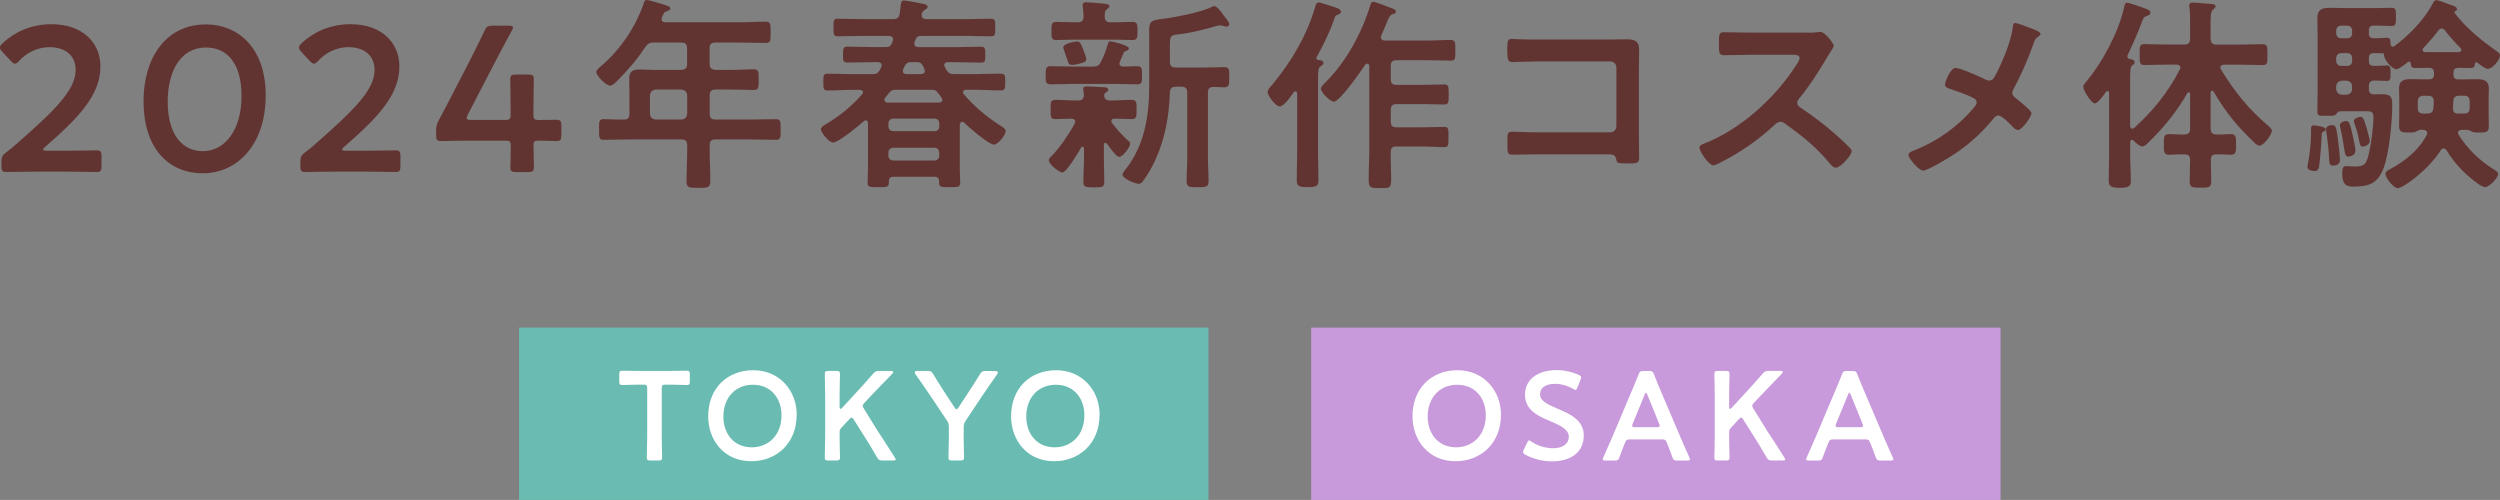 <?xml version="1.0" encoding="UTF-8"?>
<svg id="_レイヤー_2" data-name="レイヤー 2" xmlns="http://www.w3.org/2000/svg" width="435.15" height="87.02" viewBox="0 0 435.15 87.02">
  <rect x="0" y="0" width="435.15" height="87.02" fill="#808080" stroke="none"/>
  <defs>
    <style>
      .cls-1 {
        fill: #fff;
      }

      .cls-2 {
        fill: #6abbb2;
      }

      .cls-3 {
        fill: #c89adb;
      }

      .cls-4 {
        fill: #613432;
      }
    </style>
  </defs>
  <g id="_レイヤー_5" data-name="レイヤー 5">
    <g>
      <g>
        <rect class="cls-2" x="90.35" y="57.02" width="120" height="30"/>
        <g>
          <path class="cls-1" d="m115.18,75.75c0,1.28.07,3.7.07,3.85,0,.46-.13.55-.64.55h-1.39c-.51,0-.64-.09-.64-.55,0-.15.07-2.57.07-3.85v-8.14c0-.55-.11-.66-.66-.66h-.68c-.92,0-2.82.07-2.97.07-.46,0-.55-.13-.55-.64v-1.21c0-.51.09-.64.55-.64.15,0,2.16.04,3.19.04h4.8c1.04,0,3.04-.04,3.19-.04.46,0,.55.13.55.64v1.21c0,.51-.09.64-.55.64-.15,0-2.05-.07-2.97-.07h-.71c-.55,0-.66.11-.66.66v8.14Z"/>
          <path class="cls-1" d="m138.67,72.16c0,5.17-3.67,8.12-7.9,8.12-4.78,0-7.5-3.7-7.5-7.81,0-4.86,3.28-8.03,7.86-8.03s7.55,3.61,7.55,7.72Zm-12.76.33c0,2.97,1.8,5.37,4.95,5.37,2.86,0,5.17-2.09,5.17-5.57,0-2.95-1.83-5.32-4.97-5.32s-5.15,2.35-5.15,5.52Z"/>
          <path class="cls-1" d="m146.14,75.75c0,1.28.07,3.7.07,3.85,0,.46-.13.55-.64.55h-1.37c-.51,0-.64-.09-.64-.55,0-.15.07-2.57.07-3.85v-6.78c0-1.28-.07-3.7-.07-3.85,0-.46.13-.55.64-.55h1.37c.51,0,.64.09.64.55,0,.15-.07,2.57-.07,3.85v1.85c0,.24.04.35.15.35.07,0,.18-.04.29-.18l2.4-2.6c.9-.99,1.76-1.91,2.97-3.32.37-.42.55-.51,1.1-.51h2c.29,0,.42.07.42.2,0,.09-.04.18-.18.31-1.74,1.78-2.68,2.79-3.81,3.96l-1.01,1.08c-.2.22-.31.37-.31.53,0,.13.09.29.22.51l2.38,3.85c.84,1.25,1.63,2.49,2.97,4.6.11.18.18.29.18.37,0,.13-.15.18-.48.18h-1.8c-.57,0-.71-.09-.99-.57-.92-1.63-1.63-2.75-2.38-3.92l-1.65-2.62c-.15-.24-.26-.35-.37-.35-.13,0-.24.09-.42.29l-1.37,1.47c-.24.26-.31.42-.31.79v.51Z"/>
          <path class="cls-1" d="m167.73,75.75c0,1.28.07,3.7.07,3.85,0,.46-.13.55-.64.55h-1.43c-.51,0-.64-.09-.64-.55,0-.15.07-2.57.07-3.85v-1.39c0-.53-.07-.77-.37-1.21l-2.51-3.76c-.86-1.28-1.8-2.64-2.93-4.25-.09-.15-.13-.26-.13-.35,0-.15.18-.22.51-.22h1.72c.57,0,.71.09.99.57.75,1.23,1.45,2.33,2.2,3.5l1.5,2.27c.13.22.24.33.35.33s.2-.11.35-.33l1.52-2.31c.75-1.14,1.45-2.22,2.2-3.45.29-.48.42-.57.99-.57h1.63c.33,0,.51.07.51.22,0,.09-.04.2-.13.35-1.12,1.58-1.98,2.84-2.91,4.22l-2.53,3.81c-.31.44-.38.68-.38,1.21v1.36Z"/>
          <path class="cls-1" d="m191.39,72.16c0,5.17-3.67,8.12-7.9,8.12-4.77,0-7.5-3.7-7.5-7.81,0-4.86,3.28-8.03,7.86-8.03s7.55,3.61,7.55,7.72Zm-12.76.33c0,2.97,1.8,5.37,4.95,5.37,2.86,0,5.17-2.09,5.17-5.57,0-2.95-1.83-5.32-4.97-5.32s-5.15,2.35-5.15,5.52Z"/>
        </g>
      </g>
      <g>
        <rect class="cls-3" x="228.22" y="57.02" width="120" height="30"/>
        <g>
          <path class="cls-1" d="m261.26,72.16c0,5.17-3.68,8.12-7.9,8.12-4.77,0-7.5-3.7-7.5-7.81,0-4.86,3.28-8.03,7.85-8.03s7.55,3.61,7.55,7.72Zm-12.76.33c0,2.97,1.8,5.37,4.95,5.37,2.86,0,5.17-2.09,5.17-5.57,0-2.95-1.83-5.32-4.97-5.32s-5.15,2.35-5.15,5.52Z"/>
          <path class="cls-1" d="m275.67,75.79c0,2.84-2.13,4.51-5.52,4.51-1.69,0-3.39-.46-4.62-1.14-.29-.15-.42-.29-.42-.48,0-.11.04-.24.13-.44l.55-1.14c.13-.29.22-.44.37-.44.11,0,.24.09.42.22,1.06.73,2.46,1.14,3.76,1.14,1.65,0,2.73-.77,2.73-2s-1.41-1.96-3.23-2.71c-2.13-.88-4.4-1.96-4.4-4.6s2.18-4.29,5.52-4.29c1.41,0,2.82.37,3.79.81.31.15.46.26.46.46,0,.11-.04.24-.11.42l-.51,1.3c-.13.31-.22.46-.35.46-.11,0-.24-.07-.44-.2-.81-.48-1.98-.86-3.12-.86-1.76,0-2.62.77-2.62,1.8,0,1.14,1.14,1.72,2.97,2.49,2.31.97,4.64,2.05,4.64,4.69Z"/>
          <path class="cls-1" d="m283.79,76.48c-.57,0-.73.04-.92.53-.31.73-.59,1.47-.97,2.53-.2.53-.31.62-.88.62h-1.54c-.35,0-.51-.04-.51-.22,0-.09.04-.2.13-.37.68-1.54,1.17-2.64,1.63-3.72l3.15-7.46c.4-.95.86-2,1.32-3.19.2-.53.31-.62.88-.62h.95c.57,0,.68.09.88.62.46,1.19.9,2.24,1.3,3.17l3.17,7.44c.48,1.14.97,2.24,1.65,3.76.09.18.13.29.13.37,0,.18-.15.22-.51.22h-1.69c-.57,0-.68-.09-.88-.62-.37-1.06-.66-1.8-.97-2.53-.2-.48-.33-.53-.92-.53h-5.39Zm.4-2.73c-.07.15-.09.29-.09.37,0,.2.15.24.51.24h3.76c.35,0,.51-.04.51-.24,0-.09-.02-.22-.09-.37l-2.05-5.04c-.09-.22-.15-.35-.24-.35-.07,0-.15.11-.24.35l-2.07,5.04Z"/>
          <path class="cls-1" d="m300.97,75.75c0,1.28.07,3.7.07,3.85,0,.46-.13.55-.64.55h-1.36c-.51,0-.64-.09-.64-.55,0-.15.07-2.57.07-3.85v-6.78c0-1.28-.07-3.7-.07-3.85,0-.46.13-.55.64-.55h1.36c.51,0,.64.09.64.55,0,.15-.07,2.57-.07,3.85v1.85c0,.24.04.35.15.35.07,0,.18-.04.29-.18l2.4-2.6c.9-.99,1.76-1.91,2.97-3.32.37-.42.55-.51,1.1-.51h2c.29,0,.42.07.42.2,0,.09-.04.18-.18.31-1.74,1.78-2.68,2.79-3.81,3.96l-1.01,1.08c-.2.22-.31.37-.31.53,0,.13.09.29.22.51l2.38,3.85c.84,1.25,1.63,2.49,2.97,4.6.11.18.18.29.18.37,0,.13-.15.18-.48.18h-1.8c-.57,0-.7-.09-.99-.57-.92-1.63-1.63-2.75-2.38-3.92l-1.65-2.62c-.15-.24-.26-.35-.37-.35-.13,0-.24.09-.42.29l-1.36,1.47c-.24.26-.31.42-.31.79v.51Z"/>
          <path class="cls-1" d="m319.19,76.48c-.57,0-.73.04-.92.53-.31.73-.59,1.47-.97,2.53-.2.53-.31.62-.88.62h-1.54c-.35,0-.51-.04-.51-.22,0-.09.04-.2.13-.37.68-1.54,1.17-2.64,1.63-3.72l3.15-7.46c.4-.95.86-2,1.32-3.19.2-.53.31-.62.88-.62h.95c.57,0,.68.09.88.62.46,1.19.9,2.24,1.3,3.17l3.17,7.44c.48,1.14.97,2.24,1.65,3.76.09.18.13.29.13.37,0,.18-.15.22-.51.22h-1.7c-.57,0-.68-.09-.88-.62-.38-1.06-.66-1.8-.97-2.53-.2-.48-.33-.53-.92-.53h-5.39Zm.4-2.73c-.07.15-.09.29-.09.37,0,.2.15.24.51.24h3.76c.35,0,.51-.04.51-.24,0-.09-.02-.22-.09-.37l-2.05-5.04c-.09-.22-.15-.35-.24-.35-.07,0-.15.11-.24.35l-2.07,5.04Z"/>
        </g>
      </g>
    </g>
    <g>
      <path class="cls-4" d="m11.3,26.24c1.84,0,5.22-.07,5.47-.07.76,0,.9.22.9,1.04v1.69c0,.83-.14,1.04-.9,1.04-.25,0-3.64-.07-5.47-.07h-4.68c-1.84,0-5.22.07-5.47.07-.76,0-.9-.22-.9-1.04v-.65c0-.94.11-1.19.86-1.76.65-.47,1.22-.97,1.84-1.51,6.48-5.69,10.22-9.29,10.22-12.81,0-2.34-1.62-3.96-4.57-3.96-2.16,0-4.03,1.04-5.26,2.38-.32.36-.54.5-.76.5-.18,0-.4-.18-.72-.5l-1.44-1.55c-.29-.32-.43-.54-.43-.76,0-.25.18-.47.5-.79,2.05-1.94,5.04-3.28,8.46-3.28,5.47,0,8.53,3.24,8.53,7.38,0,5.08-4.07,9.14-9.57,13.93-.29.25-.4.4-.4.5,0,.14.22.22.65.22h3.13Z"/>
      <path class="cls-4" d="m46.25,16.59c0,8.57-4.93,13.57-10.94,13.57s-10.33-4.36-10.33-12.56c0-7.38,3.78-13.35,10.87-13.35,5.65,0,10.4,4.14,10.4,12.35Zm-17.06,1.12c0,5.62,2.48,8.6,6.12,8.6,3.85,0,6.73-3.71,6.73-9.58s-2.63-8.46-6.19-8.46c-4.57,0-6.66,4.36-6.66,9.43Z"/>
      <path class="cls-4" d="m63.33,26.24c1.84,0,5.22-.07,5.47-.07.76,0,.9.22.9,1.04v1.69c0,.83-.14,1.04-.9,1.04-.25,0-3.63-.07-5.47-.07h-4.68c-1.84,0-5.22.07-5.47.07-.76,0-.9-.22-.9-1.04v-.65c0-.94.11-1.19.86-1.76.65-.47,1.22-.97,1.84-1.51,6.48-5.69,10.22-9.29,10.22-12.81,0-2.34-1.62-3.96-4.57-3.96-2.16,0-4.03,1.04-5.25,2.38-.32.36-.54.5-.76.5-.18,0-.4-.18-.72-.5l-1.44-1.55c-.29-.32-.43-.54-.43-.76,0-.25.18-.47.5-.79,2.05-1.94,5.04-3.28,8.46-3.28,5.47,0,8.53,3.24,8.53,7.38,0,5.08-4.07,9.14-9.58,13.93-.29.25-.4.4-.4.5,0,.14.21.22.65.22h3.13Z"/>
      <path class="cls-4" d="m92.87,25.45c0,1.22.07,3.35.07,3.6,0,.76-.22.9-1.04.9h-2.02c-.83,0-1.04-.14-1.04-.9,0-.25.07-2.38.07-3.6,0-.83-.14-.97-.97-.97h-5.69c-2.09,0-5.18.07-5.44.07-.76,0-.9-.22-.9-1.04v-.61c0-.86.11-1.33.5-2.05.79-1.44,1.55-2.92,2.27-4.32l3.17-6.12c.76-1.48,1.58-3.13,2.45-4.97.36-.83.58-.97,1.51-.97h2.7c.54,0,.79.07.79.32,0,.14-.11.32-.25.61-1.15,2.12-2.09,3.89-2.99,5.62l-4.61,8.89c-.14.29-.22.5-.22.65,0,.25.25.32.79.32h5.9c.86,0,.97-.22.97-1.04,0-2.45-.07-5.72-.07-5.97,0-.76.22-.9,1.04-.9h2.02c.83,0,1.04.14,1.04.9,0,.25-.07,3.49-.07,6.05,0,.83.14.97.97.97.97,0,2.74-.04,2.99-.04.76,0,.9.22.9,1.04v1.62c0,.83-.14,1.04-.9,1.04-.25,0-2.02-.07-2.99-.07-.83,0-.97.14-.97.97Z"/>
      <path class="cls-4" d="m123.53,11.16c0,.68.29.94,1.01,1.01h2.88c1.26,0,2.48-.11,3.74-.11.9,0,.9.4.9,1.84s-.04,1.76-.9,1.76c-1.26,0-2.48-.07-3.74-.07h-2.88c-.72,0-1.01.29-1.01,1.01v3.2c0,.72.29,1.01,1.01,1.01h5.94c1.51,0,3.02-.07,4.54-.07.9,0,.86.43.86,1.8s.04,1.8-.86,1.8c-1.51,0-3.02-.07-4.54-.07h-5.94c-.72,0-1.01.29-1.01,1.01v1.01c0,1.76.11,3.49.11,5.22,0,1.19-.47,1.19-2.09,1.19s-2.05,0-2.05-1.15c0-1.76.11-3.49.11-5.26v-1.01c0-.72-.29-1.01-1.01-1.01h-8.93c-1.51,0-3.02.07-4.54.07-.9,0-.86-.4-.86-1.76,0-1.44-.04-1.84.86-1.84,1.15,0,2.34.11,3.53.07.65,0,.9-.36.9-1.01v-3.42c0-.9-.04-1.76-.04-2.66,0-1.26.54-1.62,1.76-1.62.86,0,1.73.07,2.59.07h4.71c.72-.07,1.01-.32,1.01-1.01v-2.74c0-.72-.29-1.01-1.01-1.01h-4.75c-.79,0-1.01.14-1.51.76-1.4,2.16-3.1,4.14-4.93,5.94-.29.29-.76.79-1.19.79-.72,0-2.41-1.69-2.41-2.38,0-.36.65-.86.9-1.08,3.31-2.81,6.01-6.84,7.38-10.94.11-.32.22-.5.5-.5.4,0,2.95.79,3.49.97.25.07.61.18.61.5,0,.25-.32.4-.54.47-.58.18-.54.29-.9,1.04-.04.14-.07.22-.07.36,0,.4.29.5.65.54h13.07c1.48,0,2.92-.11,4.39-.11.9,0,.86.47.86,1.87s.04,1.84-.86,1.84c-1.48,0-2.92-.07-4.39-.07h-4.36c-.72,0-1.01.29-1.01,1.01v2.74Zm-9.39,4.43c-.61.07-.94.4-1.01,1.01v3.2c.07.65.4.94,1.01,1.01h4.46c.65-.07.94-.36,1.01-1.01v-3.2c-.07-.61-.36-.94-1.01-1.01h-4.46Z"/>
      <path class="cls-4" d="m165,10.8c-.32.04-.65.14-.65.54,0,.11.04.22.11.32.11.18.21.36.32.58.36.54.61.65,1.26.65h3.92c1.37,0,2.77-.07,4.18-.07.83,0,.83.29.83,1.44s0,1.48-.83,1.48c-1.4,0-2.81-.11-4.18-.11h-1.83c-.29.04-.5.11-.5.43,0,.14.04.25.11.32,1.8,2.12,3.96,3.92,6.3,5.44.47.29,1.01.58,1.01,1.01,0,.68-1.33,2.34-2.05,2.34-.94,0-4.39-3.06-5.22-3.85-.11-.07-.18-.11-.32-.11-.36,0-.36.4-.4.47v7.63c0,.83.07,1.66.07,2.48s-.47.79-1.83.79-1.84.04-1.84-.76v-.22c0-.58-.25-.83-.83-.83h-7.09c-.58,0-.83.25-.83.83v.22c0,.79-.5.76-1.83.76-1.4,0-1.87.04-1.87-.79s.07-1.66.07-2.48v-7.88c0-.07,0-.47-.4-.47-.11,0-.21.04-.32.14-.79.72-4.43,3.71-5.36,3.71-.72,0-2.12-1.76-2.12-2.3,0-.43.79-.86,1.12-1.04,2.3-1.4,4.32-3.06,6.08-5.08.07-.07.14-.18.14-.32,0-.29-.25-.4-.5-.43h-1.4c-1.37,0-2.77.11-4.18.11-.83,0-.83-.32-.83-1.48s0-1.44.83-1.44c1.4,0,2.81.07,4.18.07h3.49c.68,0,.94-.07,1.3-.68.11-.18.18-.36.29-.54.04-.11.07-.18.07-.32,0-.4-.29-.5-.61-.54h-1.12c-1.4,0-2.77.07-4.18.07-.86,0-.83-.36-.83-1.37s0-1.4.83-1.4c1.37,0,2.77.07,4.18.07h2.41c.65,0,.86-.14,1.12-.72.07-.18.18-.4.18-.61,0-.47-.36-.58-.76-.61h-4.71c-1.37,0-2.74.07-4.14.07-.79,0-.76-.36-.76-1.51,0-1.22-.04-1.55.76-1.55,1.4,0,2.77.07,4.14.07h5.47c.68,0,1.01-.22,1.15-.94.07-.47.11-.86.14-1.15.11-.9.14-1.15.58-1.15.47,0,2.59.43,3.2.54.32.07.94.14.94.58,0,.22-.14.29-.32.4-.43.25-.72.5-.72,1.04,0,.5.4.68.83.68h7.05c1.4,0,2.77-.07,4.14-.07.79,0,.79.32.79,1.55s0,1.51-.79,1.51c-1.37,0-2.74-.07-4.14-.07h-7.92c-.61,0-.86.18-1.08.76l-.11.29c-.04.11-.04.18-.04.29,0,.61.58.61.72.61h6.62c1.4,0,2.81-.07,4.18-.07.83,0,.83.32.83,1.4s0,1.37-.83,1.37c-1.4,0-2.77-.07-4.18-.07h-1.48Zm-11.05,6.59c0,.32.25.43.5.47h9.04c.29-.04.54-.14.54-.47,0-.11-.04-.22-.11-.32l-.54-.76c-.4-.54-.61-.68-1.3-.68h-6.12c-.65,0-.9.14-1.3.65-.22.25-.4.5-.61.76-.07.11-.11.22-.11.36Zm8.71,5.44c.5,0,.83-.32.83-.83v-.5c0-.5-.32-.86-.83-.86h-7.16c-.5,0-.86.36-.86.86v.5c0,.5.36.83.86.83h7.16Zm-8.03,4.25c0,.5.36.86.86.86h7.16c.5,0,.83-.36.83-.86v-.5c0-.5-.32-.86-.83-.86h-7.16c-.5,0-.86.36-.86.86v.5Zm2.52-14.72c0,.4.29.5.65.54h2.52c.36-.04.65-.14.65-.54,0-.25-.18-.58-.29-.83-.32-.58-.54-.72-1.19-.72h-.83c-.65,0-.83.14-1.19.68-.07.18-.14.36-.25.54-.04.11-.07.18-.07.32Z"/>
      <path class="cls-4" d="m190.21,11.59c.72,0,1.04-.14,1.4-.79.54-1.08.86-1.91,1.22-3.1.07-.25.11-.5.43-.5.5,0,3.24.72,3.24,1.22,0,.25-.29.36-.47.43-.25.07-.43.25-.5.47-.11.25-.68,1.51-.68,1.73,0,.4.29.5.65.54.25,0,2.2-.07,2.41-.07.9,0,.87.47.87,1.58,0,1.19.04,1.58-.9,1.58-1.26,0-2.52-.07-3.74-.07h-7.45c-1.26,0-2.52.07-3.78.07-.94,0-.9-.47-.9-1.58s0-1.58.9-1.58c1.26,0,2.52.07,3.78.07h3.53Zm-3.06,9.57c0-.36-.29-.47-.61-.5-.79,0-2.05.07-2.81.07-.9,0-.86-.43-.86-1.66s-.04-1.69.86-1.69c1.15,0,2.3.11,3.49.11h.47c.61,0,.97-.29.97-.94,0-.22-.04-.54-.07-.76-.04-.07-.04-.22-.04-.32,0-.43.36-.43.61-.43.61,0,2.23.11,2.88.14.29,0,.87.04.87.43,0,.22-.14.29-.4.47-.22.14-.32.32-.32.58,0,.58.47.83.97.83h.32c1.19,0,2.34-.11,3.49-.11.9,0,.86.5.86,1.69s.04,1.66-.86,1.66c-1.01,0-2.02-.07-2.99-.07-.29,0-.54.11-.54.43,0,.14.04.22.11.32.86,1.12,1.8,2.16,2.84,3.1.18.14.32.25.32.5,0,.61-1.26,2.3-1.91,2.3-.54,0-1.8-1.84-2.12-2.3-.11-.07-.18-.14-.29-.14-.18,0-.25.18-.25.36v2.34c0,1.33.07,2.66.07,4.03,0,1.01-.36,1.01-1.8,1.01s-1.84,0-1.84-1.01c0-1.33.11-2.7.11-4.03v-1.76c-.04-.14-.07-.29-.25-.29-.11,0-.18.04-.21.11-.43.72-2.59,4.39-3.28,4.39-.58,0-2.38-1.4-2.38-2.12,0-.32.22-.47.43-.68,1.51-1.55,3.02-3.78,4.07-5.69.04-.14.07-.22.07-.36Zm6.12-17.28h.76c1.04,0,2.05-.07,3.1-.07.86,0,.86.47.86,1.58s0,1.58-.86,1.58c-1.04,0-2.05-.07-3.1-.07h-7.05c-1.04,0-2.05.07-3.1.07-.9,0-.86-.5-.86-1.58s-.04-1.58.86-1.58c1.04,0,2.05.07,3.1.07h.61c.68,0,.97-.25,1.01-.97,0-.54-.04-1.19-.14-1.73v-.32c0-.4.29-.47.61-.47.47,0,2.52.18,3.1.25.65.07.94.18.94.47,0,.22-.22.32-.43.5-.4.29-.4.68-.4,1.33.04.68.32.94,1.01.94Zm-4.97,7.09c-.43.14-1.15.32-1.62.32-.61,0-.65-.07-1.01-1.19-.11-.36-.25-.76-.47-1.37-.04-.14-.14-.4-.14-.5,0-.61,1.91-1.01,2.41-1.01.54,0,.65.32,1.12,1.51.11.29.5,1.33.5,1.58,0,.43-.43.54-.79.65Zm16.34,4.14c-.68,0-.97.29-1.01.97-.14,4.14-.83,8.1-2.59,11.88-.58,1.26-1.3,2.52-2.12,3.6-.18.25-.4.43-.72.43-.61,0-2.81-.9-2.81-1.58,0-.32.32-.68.5-.9,3.35-4.21,4.14-9.36,4.14-14.58V5.18c0-1.51.47-1.69,2.41-1.91,1.98-.22,6.84-1.19,8.53-2.09.14-.07.22-.11.4-.11.5,0,1.3,1.15,1.62,1.62.25.36.97,1.08.97,1.51,0,.32-.25.43-.5.43-.18,0-.36-.07-.54-.11-.18-.07-.4-.11-.61-.11-.14,0-.29.04-.43.07-2.02.61-4.79,1.3-6.88,1.51-1.3.14-1.37.32-1.37,2.12v2.63c0,.72.29,1.01,1.01,1.01h5.11c1.15,0,2.34-.07,3.31-.07s.9.5.9,1.76.04,1.76-.9,1.76c-.61,0-1.22-.07-1.87-.07-.68.04-.94.32-.94.97v11.34c0,1.33.11,2.7.11,4.03,0,1.08-.4,1.12-1.91,1.12s-1.91-.04-1.91-1.12c0-1.33.11-2.7.11-4.03v-11.34c0-.68-.29-1.01-1.01-1.01h-1.01Z"/>
      <path class="cls-4" d="m222.76,18.54c-.72,0-2.12-1.91-2.12-2.52,0-.43.5-.94.79-1.26,3.28-3.89,6.08-8.67,7.49-13.57.11-.32.18-.76.61-.76.4,0,1.8.54,2.48.72.76.22,1.4.47,1.4.9,0,.25-.32.43-.54.5-.36.14-.43.18-.61.68-.68,2.12-1.98,4.72-3.06,6.66-.04.07-.07.11-.07.18,0,.22.14.32.32.36.36.04.9.07.9.54,0,.29-.29.43-.5.58-.4.25-.43.76-.43,2.09v13.1c0,1.58.07,3.13.07,4.68,0,1.01-.47,1.15-1.87,1.15-1.51,0-1.91-.14-1.91-1.22,0-1.55.07-3.06.07-4.61v-10.47c0-.18-.07-.36-.29-.36-.11,0-.18.04-.29.14-.43.58-1.69,2.48-2.45,2.48Zm17.6-12.06c0,.4.29.54.65.58h7.49c1.33,0,2.63-.11,3.96-.11.9,0,.86.47.86,1.84s.04,1.76-.83,1.76c-1.33,0-2.66-.07-4-.07h-5.44c-.68,0-.97.29-.97,1.01v2.27c0,.72.29,1.01.97,1.01h4.61c1.26,0,2.48-.07,3.74-.07.76,0,.76.4.76,1.76,0,1.3,0,1.73-.76,1.73-1.19,0-2.48-.07-3.74-.07h-4.61c-.68,0-.97.29-.97,1.01v2.02c0,.72.29,1.01.97,1.01h4.43c1.3,0,2.63-.07,3.92-.07.76,0,.72.43.72,1.76s.04,1.76-.72,1.76c-1.3,0-2.63-.11-3.92-.11h-4.43c-.68,0-.97.25-.97.94-.04,1.62.07,3.2.07,4.79s-.36,1.51-1.94,1.51-1.98,0-1.98-1.4c0-1.94.11-3.89.11-5.83v-14c-.04-.25-.11-.43-.36-.43-.18,0-.29.14-.4.25-.68,1.04-4.39,6.37-5.4,6.37-.65,0-2.27-1.62-2.27-2.27,0-.36.65-.94.9-1.19,3.53-3.53,6.26-8.57,7.7-13.32.11-.36.22-.61.54-.61s2.34.79,2.81.97c.58.22,1.12.36,1.12.76,0,.29-.4.4-.61.43-.47.18-.61.54-1.04,1.58-.22.5-.47,1.19-.9,2.12-.04.07-.07.22-.07.32Z"/>
      <path class="cls-4" d="m280.16,6.88c.94,0,1.84-.04,2.77-.04,1.44,0,2.38.14,2.38,1.84,0,1.08-.04,2.16-.04,3.24v12.13c0,1.08.04,2.2.04,3.28s-.22,1.12-2.16,1.12c-1.66,0-1.69-.07-1.84-.76-.18-.83-.65-.83-1.73-.83h-11.7c-1.58,0-3.71.07-4.64.07s-.86-.5-.86-2.09c0-1.44-.07-1.91.79-1.91s2.95.11,4.68.11h12.42c.61,0,1.08-.5,1.08-1.08v-10.19c0-.61-.47-1.08-1.08-1.08h-12.42c-1.55,0-3.74.11-4.64.11-.79,0-.86-.5-.86-2.3,0-1.44.14-1.73.79-1.73.54,0,1.04.07,1.55.07,1.04.04,2.09.04,3.13.04h12.35Z"/>
      <path class="cls-4" d="m314.54,5.69c.58,0,1.19,0,1.55-.07.22,0,.58-.07.79-.07.76,0,2.3,1.98,2.3,2.45,0,.18-.4.76-.79,1.4-.22.32-.43.68-.58.94-1.44,2.41-2.88,4.68-4.68,6.84-.18.22-.29.4-.29.68,0,.43.22.65.54.86,1.98,1.3,4.28,3.06,6.08,4.64.86.76,1.76,1.58,2.59,2.45.14.14.25.29.25.5,0,.76-1.98,2.88-2.73,2.88-.4,0-.65-.25-.9-.54-2.59-3.1-4.75-4.82-7.96-7.13-.29-.22-.5-.32-.83-.32-.47,0-.79.36-1.08.61-2.66,2.48-5.76,4.64-9,6.3-.32.18-1.26.68-1.58.68-.76,0-2.41-2.41-2.41-3.06,0-.43.43-.61.76-.72,6.37-2.45,12.42-7.96,16.05-13.64.18-.29.61-.9.61-1.22,0-.54-.5-.61-1.04-.61h-7.45c-1.55,0-3.1.07-4.64.07-.97,0-.9-.54-.9-2.2,0-1.26-.04-1.8.86-1.8,1.55,0,3.1.07,4.68.07h9.79Z"/>
      <path class="cls-4" d="m347.42,12.92c1.15-2.2,2.63-5.72,2.92-8.13.04-.29.07-.79.4-.79s1.98.61,2.52.83c.68.25,1.91.68,1.91,1.08,0,.22-.22.36-.4.47-.54.36-.61.65-.83,1.26-.9,2.59-2.16,5.44-3.46,7.85-.11.22-.22.4-.22.65,0,.47.32.72.68,1.01.47.36,2.66,2.09,2.66,2.56,0,.65-1.66,2.92-2.34,2.92-.36,0-.68-.32-.9-.54-.47-.5-1.91-1.98-2.52-1.98-.43,0-.65.29-.9.58-1.87,2.3-3.96,4.21-6.41,5.9-.86.61-4.93,3.1-5.79,3.1-.79,0-2.56-2.2-2.56-2.7,0-.43.58-.65,1.04-.83.11-.04.22-.07.29-.11,3.85-1.58,7.27-4.03,9.97-7.2.21-.25.58-.65.58-1.01,0-.32-.18-.58-.47-.72-1.22-.68-2.95-1.22-4.28-1.69-.36-.11-.76-.29-.76-.72,0-.4.9-2.88,1.84-2.88.86,0,4.36,1.58,5.29,2.05.22.07.32.14.54.14.72,0,.9-.58,1.19-1.08Z"/>
      <path class="cls-4" d="m371.1,24.33c-.22,0-.29.18-.32.4v2.2c0,1.51.11,3.06.11,4.57,0,1.01-.5,1.19-1.94,1.19-1.55,0-1.91-.29-1.91-1.3,0-1.48.07-2.99.07-4.46v-10.73c0-.18-.07-.36-.25-.36-.14,0-.22.07-.29.14-.32.47-1.4,2.02-1.94,2.02-.61,0-2.02-2.3-2.02-2.88,0-.32.25-.58.47-.83,2.88-3.46,5.69-8.67,6.66-13.1.07-.29.11-.72.5-.72.32,0,2.05.61,2.48.76.9.32,1.58.5,1.58.97,0,.32-.36.5-.61.58-.61.22-.65.4-.9,1.12-.58,1.58-1.73,4.21-2.45,5.69-.04.11-.04.18-.04.25,0,.25.18.4.4.43.4.07.83.11.83.58,0,.29-.14.36-.36.5-.43.36-.4,1.04-.4,3.28v7.34c.04.25.11.43.4.43.11,0,.22-.07.32-.14,3.31-3.02,5.87-6.16,7.92-10.15.07-.11.11-.18.11-.32,0-.5-.54-.54-.68-.54h-1.84c-1.26,0-2.48.07-3.74.07-.86,0-.83-.47-.83-1.8s-.07-1.84.83-1.84c1.26,0,2.48.07,3.74.07h3.2c.72,0,1.01-.29,1.01-1.01v-2.95c0-.9,0-1.73-.11-2.41-.04-.11-.04-.32-.04-.43,0-.43.29-.5.65-.5.54,0,2.74.22,3.38.25.25.04.54.07.54.43,0,.25-.21.32-.43.54-.4.32-.43,1.15-.43,2.45v2.63c.07.72.32,1.01,1.01,1.01h4.32c1.26,0,2.48-.07,3.74-.07.86,0,.83.47.83,1.84s.04,1.8-.83,1.8c-1.26,0-2.48-.07-3.74-.07h-3.02c-.32.04-.61.14-.61.5,0,.14.04.22.11.32,2.45,4,4.75,6.84,8.32,9.9.25.22.54.47.54.79,0,.61-1.4,2.59-2.16,2.59-.43,0-.72-.36-2.38-2.02-2.2-2.2-4.07-4.75-5.62-7.42-.07-.07-.14-.14-.25-.14-.14,0-.22.18-.25.32v6.3c.07.72.32,1.01,1.01,1.01.83.04,1.62-.07,2.41-.07,1.04,0,1.01.54,1.01,1.8s.04,1.8-.97,1.8c-.83,0-1.62-.11-2.45-.07-.65,0-.97.25-.97.94,0,1.26.07,2.52.07,3.74,0,1.08-.4,1.12-1.84,1.12-1.55,0-1.91-.04-1.91-1.12,0-1.22.07-2.48.07-3.71,0-.72-.32-.97-1.01-.97-.86-.04-1.73.07-2.59.07-1.01,0-.97-.54-.97-1.8s-.04-1.8.97-1.8c.86,0,1.73.11,2.59.07.72,0,1.01-.29,1.01-1.01v-6.05c0-.18-.07-.29-.22-.29-.11,0-.18.04-.25.14-1.94,3.35-3.92,5.76-6.7,8.53-.29.29-.76.76-1.15.76-.47,0-1.19-.68-1.51-1.01-.07-.07-.18-.14-.29-.14Z"/>
      <path class="cls-4" d="m404.34,22.96c-.29.14-.21.32-.25,1.08-.07,1.44-.18,2.92-.36,4.36-.07.72-.11,1.37-.83,1.37-.4,0-1.26-.14-1.26-.65,0-.14,0-.29.04-.43.36-1.87.58-3.71.58-5.58v-.79c0-.29.11-.5.43-.5.25,0,2.12.22,2.12.65,0,.32-.25.4-.47.5Zm15.01-12.24c-.11,0-.14.04-.22.07-.4.32-1.55,1.26-2.02,1.26-.76,0-2.2-1.73-2.16-2.52,0-.11,0-.22-.14-.25-.54,0-1.08-.04-1.62-.04-.61.04-.86.25-.86.86v.5c0,.61.25.86.86.86.86.04,1.73-.07,2.23-.07.68,0,.68.36.68,1.37,0,.9,0,1.33-.65,1.33-.4,0-1.4-.07-2.12-.07s-1.01.32-1.01,1.01v.43c0,.65.25.97.94.97.47,0,.9-.04,1.37-.04,1.73,0,1.76.79,1.76,1.98,0,2.77-.54,8.5-1.55,11.01-1.04,2.66-2.63,3.1-5.29,3.1-1.04,0-1.87-.29-1.87-2.27,0-.83.14-1.3.65-1.3.18,0,.9.07,1.55.07,1.62,0,2.02-.36,2.45-2.27.4-1.66.79-4.68.79-6.37,0-1.08-.65-.97-1.66-.97h-4.18c-.32.04-.5.29-.68.54-.22.22-.47.25-1.08.25h-.5c-1.3,0-1.66.04-1.66-.72,0-1.15.04-2.3.04-3.42V5.9c0-.9-.04-1.8-.04-2.74,0-1.44.72-1.8,2.09-1.8.86,0,1.73.04,2.59.04h6.01c.79,0,1.55-.04,2.2-.04.79,0,.79.36.79,1.55s0,1.62-.76,1.62-1.48-.07-2.23-.07h-.86c-.61,0-.86.25-.86.86v.47c0,.61.25.86.86.86.72.04,1.58-.07,2.23-.07.72,0,.65.43.68,1.12.04.22.14.43.4.43.11,0,.18-.04.29-.11,2.56-1.91,5.11-4.54,6.62-7.34.22-.4.36-.65.68-.65.4,0,1.73.54,2.2.72.76.25,1.37.4,1.37.86,0,.14-.11.25-.25.32-.11.04-.18.11-.18.22,0,.07,0,.11.04.14,2.02,2.63,4.61,4.71,7.27,6.59.25.18.61.43.61.76,0,.76-1.29,2.34-2.12,2.34-.5,0-1.4-.76-1.8-1.08-.07-.04-.11-.07-.18-.07-.18,0-.21.14-.25.29-.07.47-.14.72-.79.72-.58,0-1.51-.04-2.09-.04-.61.04-.86.25-.86.83v.36c0,.58.25.83.86.83h.97c.76,0,1.48-.04,2.2-.04,1.19,0,2.12.22,2.12,1.58,0,.61-.04,1.22-.04,1.84v2.63c0,.72.04,1.44.04,2.16,0,1.15-.76,1.08-1.66,1.08-.47,0-.9.04-1.33-.18-.18-.07-.47-.25-.65-.29h-1.08c-.32.04-.65.14-.65.5,0,.14.07.25.11.36,1.44,2.34,3.56,4.39,5.87,5.87.32.18,1.01.58,1.01.94,0,.65-1.51,2.3-2.3,2.3-.54,0-1.84-1.04-2.27-1.4-1.73-1.37-3.31-3.17-4.43-5.04-.11-.14-.25-.29-.47-.29-.25,0-.4.11-.5.29-2.27,3.56-6.62,6.62-7.49,6.62-.76,0-2.16-1.8-2.16-2.48,0-.4.4-.61.68-.76,2.7-1.44,5.11-3.31,6.52-6.05.04-.11.07-.18.07-.29,0-.43-.36-.54-.68-.58h-.58c-.18.04-.47.22-.65.29-.43.22-.86.18-1.33.18-.94,0-1.66.04-1.66-1.08,0-.72.04-1.44.04-2.16v-2.63c0-.61-.04-1.22-.04-1.8,0-1.44.94-1.62,2.12-1.62.76,0,1.48.04,2.2.04h.9c.54,0,.86-.22.86-.79v-.43c-.07-.58-.32-.79-.86-.79-.79,0-1.58.04-2.38.04-.65,0-.76-.25-.79-.76-.04-.18-.11-.36-.29-.36Zm-13.25,18.11c-.65,0-.65-.47-.68-.94-.07-1.66-.25-3.28-.5-4.9-.04-.18-.04-.36-.04-.54,0-.54.76-.68,1.08-.68.65,0,.72.54,1.01,2.7.11.68.32,2.81.32,3.42,0,.76-.72.94-1.19.94Zm3.31-23.5c0-.5-.32-.86-.83-.86h-1.08c-.5,0-.86.36-.86.86v.47c0,.54.36.86.86.86h1.08c.5,0,.83-.32.83-.86v-.47Zm-1.91,3.92c-.5,0-.86.36-.86.86v.5c0,.5.36.86.86.86h1.08c.5,0,.83-.36.83-.86v-.5c0-.5-.32-.86-.83-.86h-1.08Zm.14,4.79c-.65.07-.94.4-1.01,1.01v.43c.07.61.36.94,1.01,1.01h.79c.61-.07.97-.4.97-1.01v-.43c0-.61-.36-.94-.97-1.01h-.79Zm1.08,13.21c-.47,0-.54-.36-.72-1.58-.14-.79-.29-1.91-.65-3.49-.04-.11-.07-.25-.07-.36,0-.5.72-.76,1.12-.76.47,0,.65.4,1.12,2.56.11.5.47,2.16.47,2.59,0,.76-.76,1.04-1.26,1.04Zm2.55-1.73c-.5,0-.5-.4-.79-1.76-.14-.76-.4-1.48-.65-2.23-.04-.14-.11-.29-.11-.47,0-.43.79-.72,1.15-.72.4,0,.58.22,1.08,1.98.11.4.54,1.94.54,2.23,0,.61-.83.97-1.22.97Zm10.58-8.85c-.68,0-1.01.32-1.01,1.01v1.12c0,.68.32.97,1.01.97h.58c.68,0,1.04-.22,1.12-.9.07-.43.07-.83.07-1.22,0-.68-.32-.97-.97-.97h-.79Zm6.19-7.6c.18-.04.4-.14.4-.36,0-.14-.07-.25-.14-.32-.97-.97-1.91-2.02-2.74-3.1-.14-.18-.29-.32-.58-.32-.22,0-.4.14-.54.32-.83,1.08-1.69,2.09-2.63,3.06-.11.11-.14.18-.14.32,0,.25.22.36.43.4h5.94Zm-.18,10.69h1.04c.68,0,.97-.29.97-.97v-1.12c0-.68-.29-1.01-.97-1.01h-.86c-.65,0-.97.29-1.01.94-.04.4-.04.83-.07,1.22,0,.65.25.94.9.94Z"/>
    </g>
  </g>
</svg>